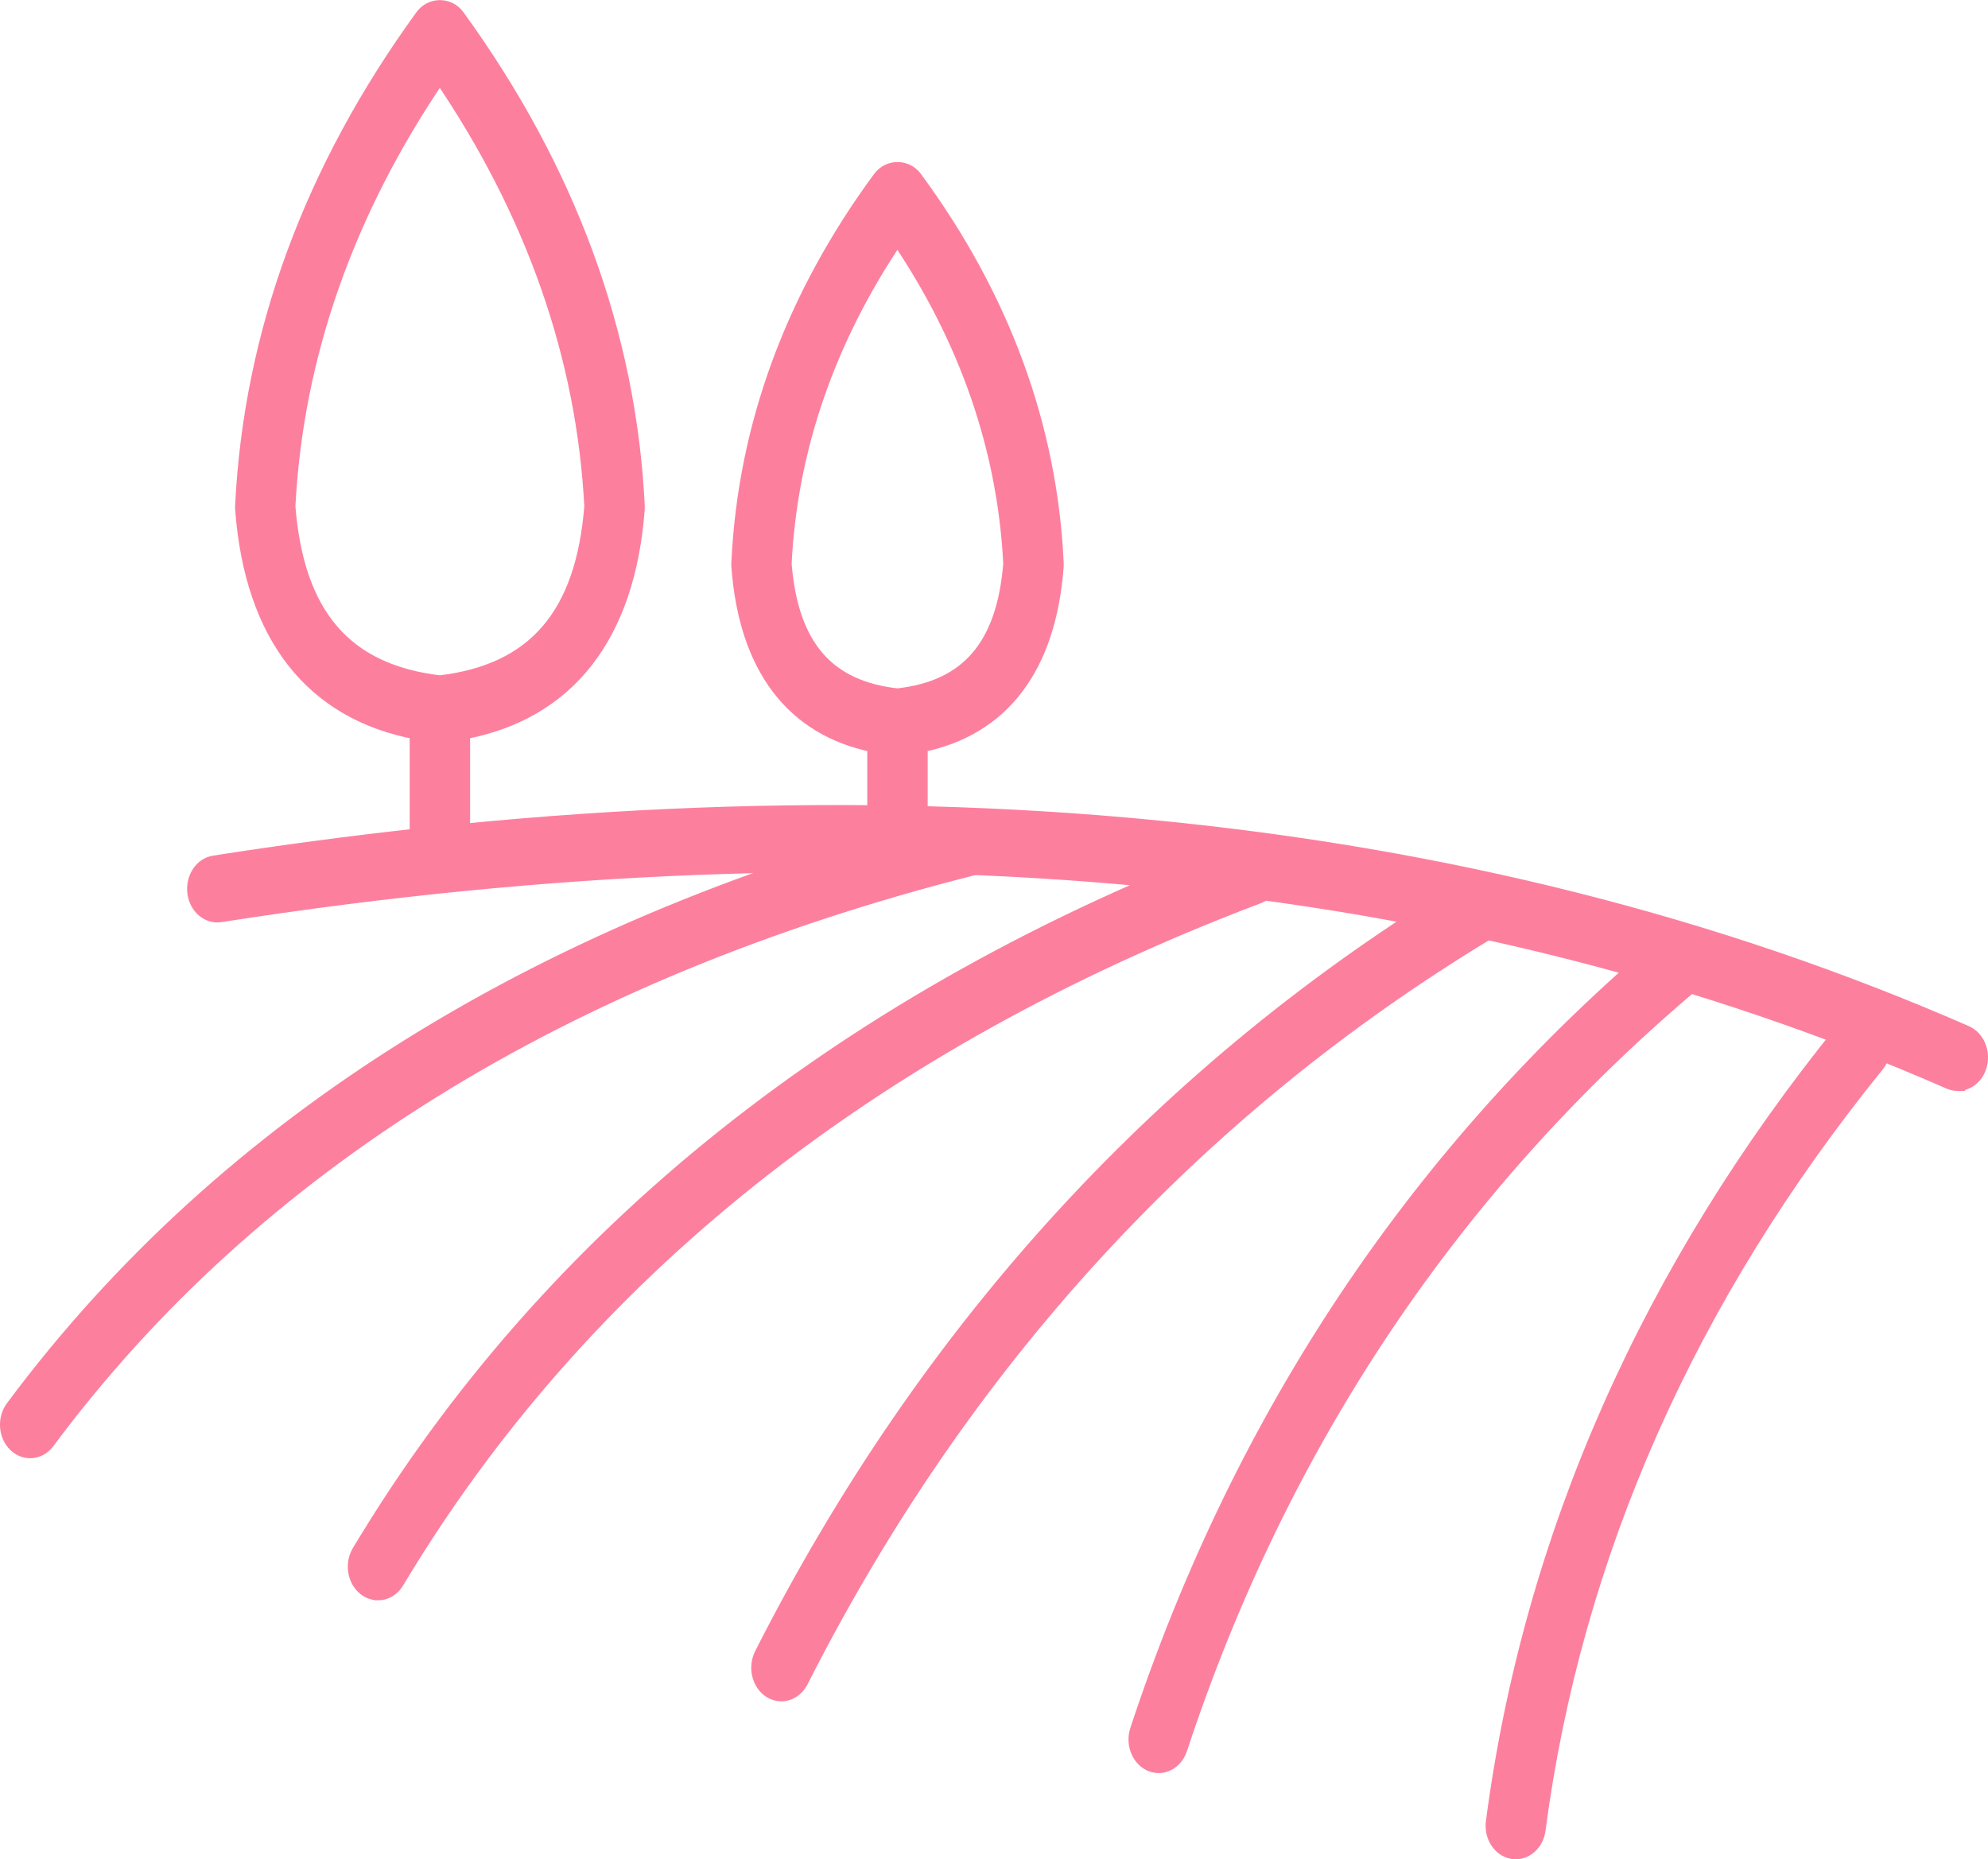 <?xml version="1.0" encoding="UTF-8"?>
<svg id="_レイヤー_2" data-name="レイヤー 2" xmlns="http://www.w3.org/2000/svg" viewBox="0 0 242.82 227.12">
  <defs>
    <style>
      .cls-1 {
        fill:#fd7f9e;
        stroke: #fd7f9e;
        stroke-miterlimit: 10;
        stroke-width: 1.7px;
      }
    </style>
  </defs>
  <g id="_レイヤー_" data-name="レイヤー １">
    <g>
      <path class="cls-1" d="m185.14,226.27c-.14,0-.28-.01-.43-.04-1.55-.27-2.61-1.93-2.37-3.7,4.6-34.88,19.01-67.48,42.83-96.87,1.06-1.31,2.85-1.39,4-.17,1.15,1.22,1.21,3.28.14,4.6-23.03,28.42-36.95,59.85-41.38,93.42-.21,1.61-1.42,2.76-2.8,2.76Zm-43.62-10.53c-.34,0-.67-.07-1-.21-1.46-.64-2.2-2.51-1.65-4.19,12.72-38.56,34.46-71,64.61-96.4,1.25-1.07,3.03-.75,3.96.7.93,1.45.65,3.48-.61,4.54-29.24,24.65-50.33,56.09-62.66,93.46-.43,1.3-1.51,2.1-2.65,2.1Zm-46.08-8.76c-.48,0-.97-.14-1.42-.44-1.35-.9-1.81-2.89-1.03-4.45,20.32-40.08,49.35-71.71,86.29-94,1.39-.83,3.1-.22,3.82,1.36.73,1.59.2,3.56-1.19,4.39-35.98,21.71-64.25,52.5-84.03,91.52-.53,1.04-1.48,1.62-2.45,1.62Zm-49.28-12.35c-.55,0-1.11-.19-1.6-.57-1.29-1.02-1.62-3.04-.73-4.52,23.29-38.85,59.67-67.86,108.13-86.2,1.49-.55,3.09.37,3.58,2.07.49,1.7-.32,3.54-1.8,4.11-47.26,17.89-82.67,46.06-105.23,83.71-.55.92-1.43,1.41-2.34,1.41ZM3.68,177.28c-.65,0-1.31-.26-1.84-.78-1.19-1.16-1.33-3.22-.31-4.58,25.97-34.92,64.98-59.19,115.96-72.15,1.52-.39,3.04.72,3.38,2.47.34,1.75-.63,3.49-2.15,3.88-49.75,12.64-87.73,36.2-112.88,70.02-.56.75-1.35,1.14-2.15,1.14Z"/>
      <path class="cls-1" d="m53.72,105.04c-1.56,0-2.83-1.46-2.83-3.25v-12.31c-12.8-2.4-20.15-11.78-21.32-27.28-.01-.15-.01-.31,0-.46,1.04-20.99,8.43-41.1,21.99-59.76,1.08-1.49,3.27-1.49,4.35,0,13.55,18.67,20.95,38.78,21.99,59.76,0,.15,0,.31,0,.46-1.17,15.51-8.52,24.89-21.33,27.28v12.31c0,1.79-1.27,3.25-2.83,3.25Zm-18.49-43.18c1.06,13.28,6.94,20.12,18.49,21.49,11.55-1.37,17.44-8.21,18.5-21.49-.95-18.34-7.17-36.03-18.5-52.64-11.33,16.61-17.54,34.3-18.49,52.64Z"/>
      <path class="cls-1" d="m109.61,103.16c-1.56,0-2.83-1.46-2.83-3.25v-8.85c-9.96-1.99-15.68-9.49-16.6-21.87-.01-.15-.01-.3,0-.45.79-16.69,6.6-32.5,17.28-47,1.08-1.46,3.25-1.46,4.33,0,10.68,14.5,16.5,30.32,17.28,47,0,.15,0,.3,0,.45-.92,12.38-6.65,19.88-16.61,21.87v8.85c0,1.79-1.27,3.25-2.83,3.25Zm-13.77-34.3c.8,10.02,5.19,15.14,13.77,16.08,8.59-.94,12.97-6.06,13.78-16.08-.7-14-5.33-27.4-13.78-39.87-8.44,12.47-13.07,25.86-13.77,39.87Z"/>
      <path class="cls-1" d="m239.14,132.42c-.34,0-.68-.07-1.01-.21-59.69-26.12-130.74-32.98-211.21-20.41-1.53.25-2.98-1-3.19-2.78-.21-1.78.87-3.42,2.42-3.66,81.41-12.73,153.41-5.74,214,20.77,1.46.64,2.19,2.52,1.64,4.19-.43,1.3-1.51,2.09-2.65,2.09Z"/>
    </g>
  </g>
</svg>
